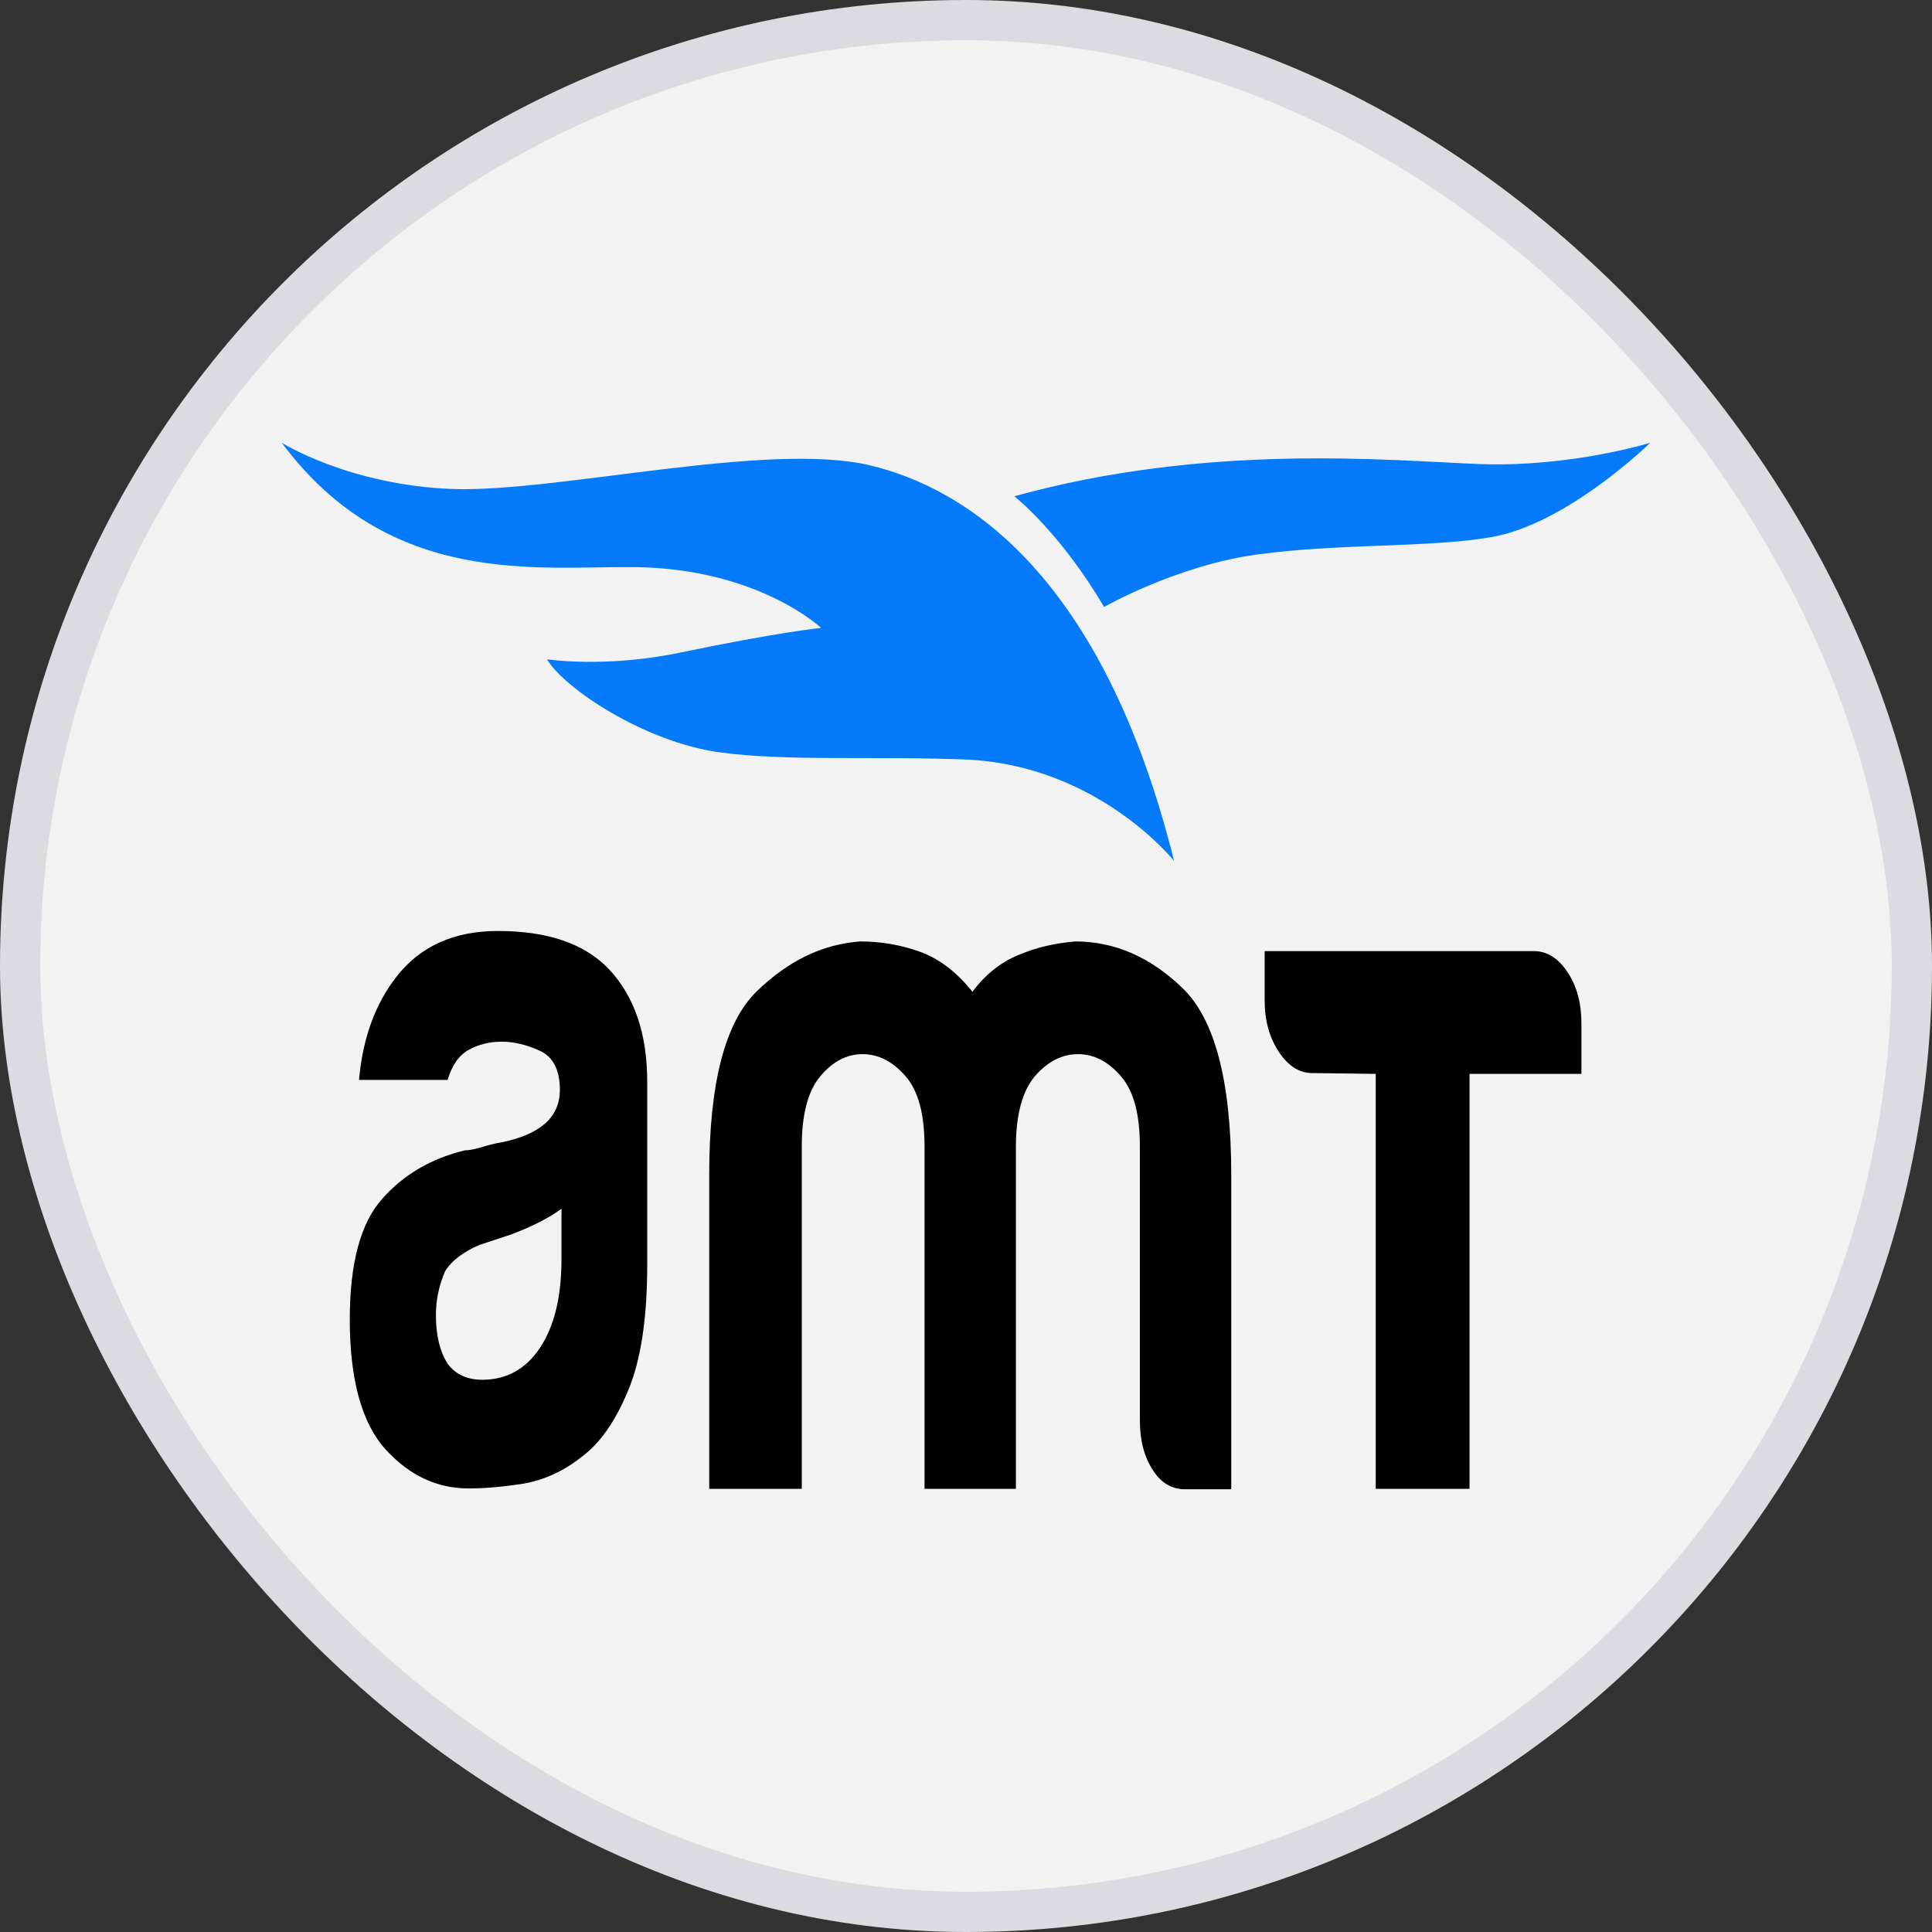 <svg width="48" height="48" viewBox="0 0 48 48" fill="none" xmlns="http://www.w3.org/2000/svg" xmlns:xlink="http://www.w3.org/1999/xlink">
	<rect x="0" y="0" width="48" height="48" fill="#333333" stroke="none"/>
	<defs>
		<clipPath id="clip180_72">
			<rect id="logo40x30 (1)" width="34" height="26" transform="translate(7 11)" fill="white" fill-opacity="0"/>
		</clipPath>
		<clipPath id="clip180_71">
			<rect id="АМТ Страхование" rx="23.5" width="47" height="47" transform="translate(0.5 0.5)" fill="white" fill-opacity="0"/>
		</clipPath>
	</defs>
	<rect id="АМТ Страхование" rx="23.5" width="47" height="47" transform="translate(0.5 0.5)" fill="#F2F2F2" fill-opacity="1"/>
	<g clip-path="url(#clip180_71)">
		<g clip-path="url(#clip180_72)">
			<path id="path" d="M14.47 36.18C14.01 36.55 13.52 36.77 13.01 36.86C12.5 36.94 12.04 36.98 11.65 36.98C10.86 36.98 10.17 36.66 9.58 36.01C8.99 35.36 8.69 34.28 8.69 32.78C8.69 31.38 8.96 30.38 9.5 29.78C10.03 29.18 10.72 28.78 11.55 28.58C11.66 28.58 11.79 28.55 11.94 28.51C12.1 28.46 12.27 28.41 12.47 28.38C13.43 28.18 13.91 27.75 13.91 27.08C13.91 26.58 13.74 26.25 13.4 26.1C13.07 25.95 12.75 25.88 12.47 25.88C12.16 25.88 11.89 25.95 11.65 26.08C11.41 26.21 11.23 26.46 11.12 26.83L8.92 26.83C9.01 25.8 9.32 24.95 9.84 24.28C10.43 23.51 11.28 23.13 12.37 23.13C13.6 23.13 14.52 23.44 15.13 24.08C15.76 24.75 16.08 25.68 16.08 26.88L16.08 31.43C16.08 32.76 15.92 33.81 15.6 34.56C15.29 35.31 14.91 35.85 14.47 36.18ZM13.95 30.03C13.64 30.26 13.21 30.48 12.67 30.68L11.91 30.93C11.52 31.1 11.23 31.31 11.06 31.58C10.9 31.95 10.83 32.31 10.83 32.68C10.83 33.18 10.93 33.58 11.12 33.88C11.32 34.15 11.61 34.28 11.98 34.28C12.59 34.28 13.07 34.01 13.42 33.48C13.77 32.95 13.95 32.22 13.95 31.28L13.95 30.03Z" fill="#000000" fill-opacity="1" fill-rule="nonzero"/>
			<path id="path" d="M25.24 36.99L22.97 36.99L22.97 29.19L22.97 28.49C22.97 27.69 22.82 27.11 22.5 26.74C22.18 26.37 21.82 26.19 21.43 26.19C21.04 26.19 20.69 26.37 20.38 26.74C20.07 27.11 19.92 27.69 19.92 28.49L19.92 36.99L17.62 36.99L17.62 29.19C17.62 26.92 18.01 25.41 18.79 24.64C19.57 23.88 20.42 23.46 21.37 23.39C21.87 23.39 22.36 23.47 22.84 23.64C23.32 23.81 23.76 24.14 24.16 24.64C24.48 24.21 24.87 23.9 25.32 23.72C25.77 23.53 26.23 23.43 26.72 23.39C27.68 23.39 28.57 23.77 29.37 24.54C30.18 25.31 30.59 26.86 30.59 29.19L30.59 37L29.44 37C29.11 37 28.84 36.84 28.64 36.52C28.43 36.2 28.32 35.79 28.32 35.29L28.32 28.49C28.32 27.69 28.17 27.11 27.85 26.74C27.53 26.37 27.18 26.19 26.78 26.19C26.39 26.19 26.03 26.37 25.71 26.74C25.4 27.11 25.24 27.69 25.24 28.49L25.24 29.19L25.24 36.99Z" fill="#000000" fill-opacity="1" fill-rule="nonzero"/>
			<path id="path" d="M38.95 24.16C38.72 23.81 38.44 23.63 38.11 23.63L31.42 23.63L31.42 24.86C31.42 25.36 31.54 25.78 31.77 26.13C32 26.48 32.28 26.66 32.6 26.66L34.18 26.68L34.18 36.99L36.51 36.99L36.51 26.68L39.29 26.68L39.29 25.43C39.29 24.93 39.18 24.51 38.95 24.16Z" fill="#000000" fill-opacity="1" fill-rule="nonzero"/>
			<path id="path" d="M7 11C7 11 8.68 12.06 11.27 12.15C13.86 12.23 19.07 10.96 21.61 11.56C24.01 12.13 27.4 14.29 29.17 21.39C29.17 21.39 27.28 19.01 23.99 18.87C21.72 18.78 19.51 18.92 17.87 18.69C16.04 18.44 14.03 17.12 13.59 16.38C13.59 16.38 15.01 16.6 16.87 16.22C19.3 15.71 20.4 15.6 20.4 15.6C20.4 15.6 18.86 14.14 15.81 14.09C13.38 14.06 9.69 14.62 7 11Z" fill="#057BFC" fill-opacity="1" fill-rule="nonzero"/>
			<path id="path" d="M25.2 12.33C25.2 12.33 26.33 13.21 27.43 15.08C27.43 15.08 29.27 14.03 31.28 13.77C33.29 13.5 35.48 13.61 37.02 13.35C38.92 13.04 41 11 41 11C41 11 39.04 11.61 36.77 11.53C34.5 11.44 30 11 25.2 12.33Z" fill="#057BFC" fill-opacity="1" fill-rule="nonzero"/>
		</g>
	</g>
	<rect id="АМТ Страхование" rx="23.5" width="47" height="47" transform="translate(0.5 0.5)" stroke="#DBDBE2" stroke-opacity="1" stroke-width="1"/>
</svg>
